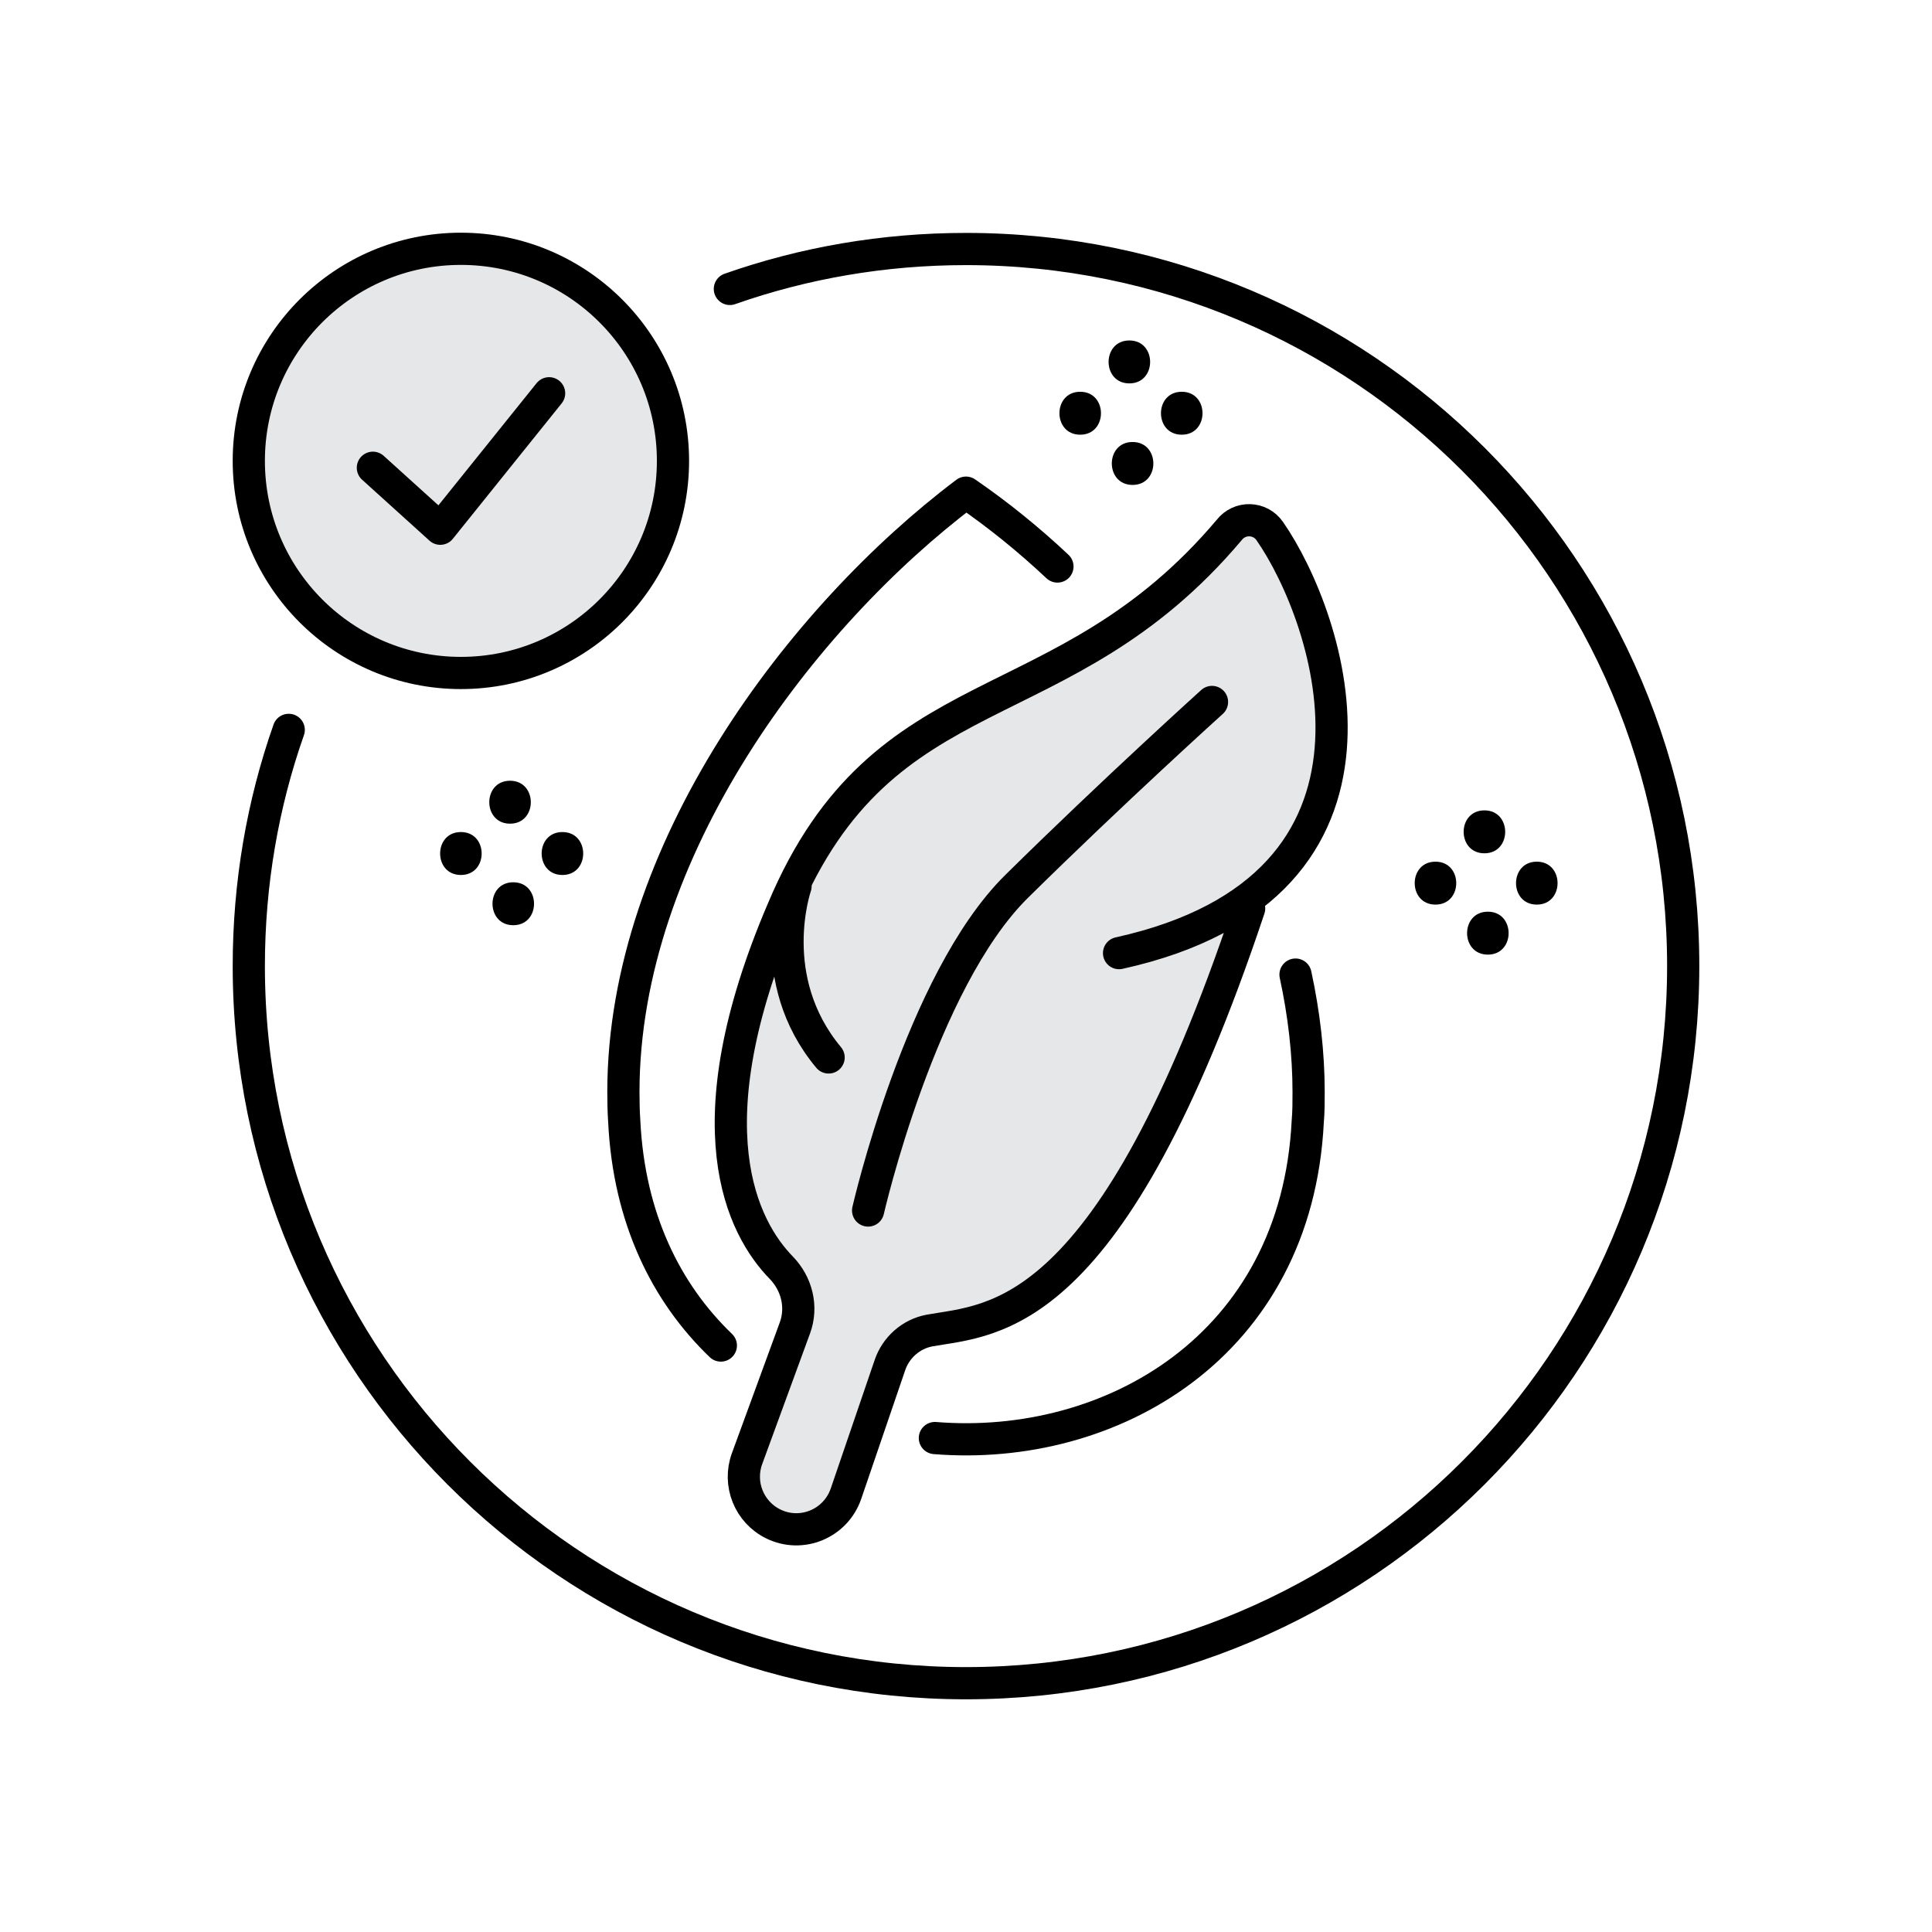 <svg viewBox="0 0 90 90" xmlns="http://www.w3.org/2000/svg" id="Layer_1"><defs><style>.cls-1{fill:#e6e7e8;}.cls-1,.cls-2{stroke:#000;stroke-linecap:round;stroke-linejoin:round;stroke-width:1.5px;}.cls-3{fill:#000;stroke-width:0px;}.cls-2{fill:none;}</style></defs><path d="M34,13.46c3.44-1.21,7.15-1.86,11-1.86,18.45,0,33.41,14.95,33.41,33.4s-14.96,33.41-33.41,33.41S11.59,63.45,11.59,45c0-3.85.65-7.56,1.86-11" class="cls-2"></path><circle r="9.88" cy="21.47" cx="21.47" class="cls-1"></circle><path d="M60.35,45.4c.4,1.85.61,3.69.61,5.47,0,.46,0,.92-.04,1.37-.52,10.49-9.2,15.41-17.37,14.75" class="cls-2"></path><path d="M33.58,62.68c-2.55-2.45-4.28-5.93-4.5-10.44-.03-.45-.04-.91-.04-1.37,0-11.26,8.33-22.17,15.96-27.92,1.5,1.03,2.93,2.19,4.26,3.44" class="cls-2"></path><polyline points="17.37 21.79 20.51 24.63 25.58 18.32" class="cls-2"></polyline><path d="M52.61,17.86c1.29,0,1.29-2,0-2s-1.29,2,0,2h0Z" class="cls-3"></path><path d="M52.76,22.59c1.29,0,1.29-2,0-2s-1.29,2,0,2h0Z" class="cls-3"></path><path d="M55.05,20.25c1.29,0,1.29-2,0-2s-1.29,2,0,2h0Z" class="cls-3"></path><path d="M50.32,20.25c1.29,0,1.29-2,0-2s-1.29,2,0,2h0Z" class="cls-3"></path><path d="M69.15,39.75c1.29,0,1.29-2,0-2s-1.29,2,0,2h0Z" class="cls-3"></path><path d="M69.31,44.47c1.29,0,1.29-2,0-2s-1.29,2,0,2h0Z" class="cls-3"></path><path d="M71.59,42.14c1.29,0,1.29-2,0-2s-1.29,2,0,2h0Z" class="cls-3"></path><path d="M66.87,42.14c1.29,0,1.29-2,0-2s-1.29,2,0,2h0Z" class="cls-3"></path><path d="M23.76,38.37c1.29,0,1.29-2,0-2s-1.29,2,0,2h0Z" class="cls-3"></path><path d="M23.91,43.1c1.29,0,1.29-2,0-2s-1.29,2,0,2h0Z" class="cls-3"></path><path d="M26.2,40.76c1.29,0,1.29-2,0-2s-1.29,2,0,2h0Z" class="cls-3"></path><path d="M21.47,40.76c1.29,0,1.29-2,0-2s-1.29,2,0,2h0Z" class="cls-3"></path><path d="M52.13,44.4c14.13-3.12,9.82-15.63,7.02-19.66-.45-.65-1.4-.68-1.89-.05-7.82,9.27-16.06,6.44-20.79,17.67-4.36,10.18-1.86,14.86-.08,16.69.73.75,1,1.83.64,2.81l-2.23,6.09c-.43,1.18.1,2.49,1.22,3.04h0c1.32.65,2.91-.01,3.39-1.41l2.04-5.97c.28-.84.99-1.47,1.86-1.63,2.98-.53,8.42-.32,14.88-19.66" class="cls-1"></path><path d="M37.06,41.28s-1.51,4.32,1.54,7.98" class="cls-2"></path><path d="M40.44,56.39s2.44-10.68,6.92-15.1,9.1-8.59,9.1-8.59" class="cls-2"></path></svg>